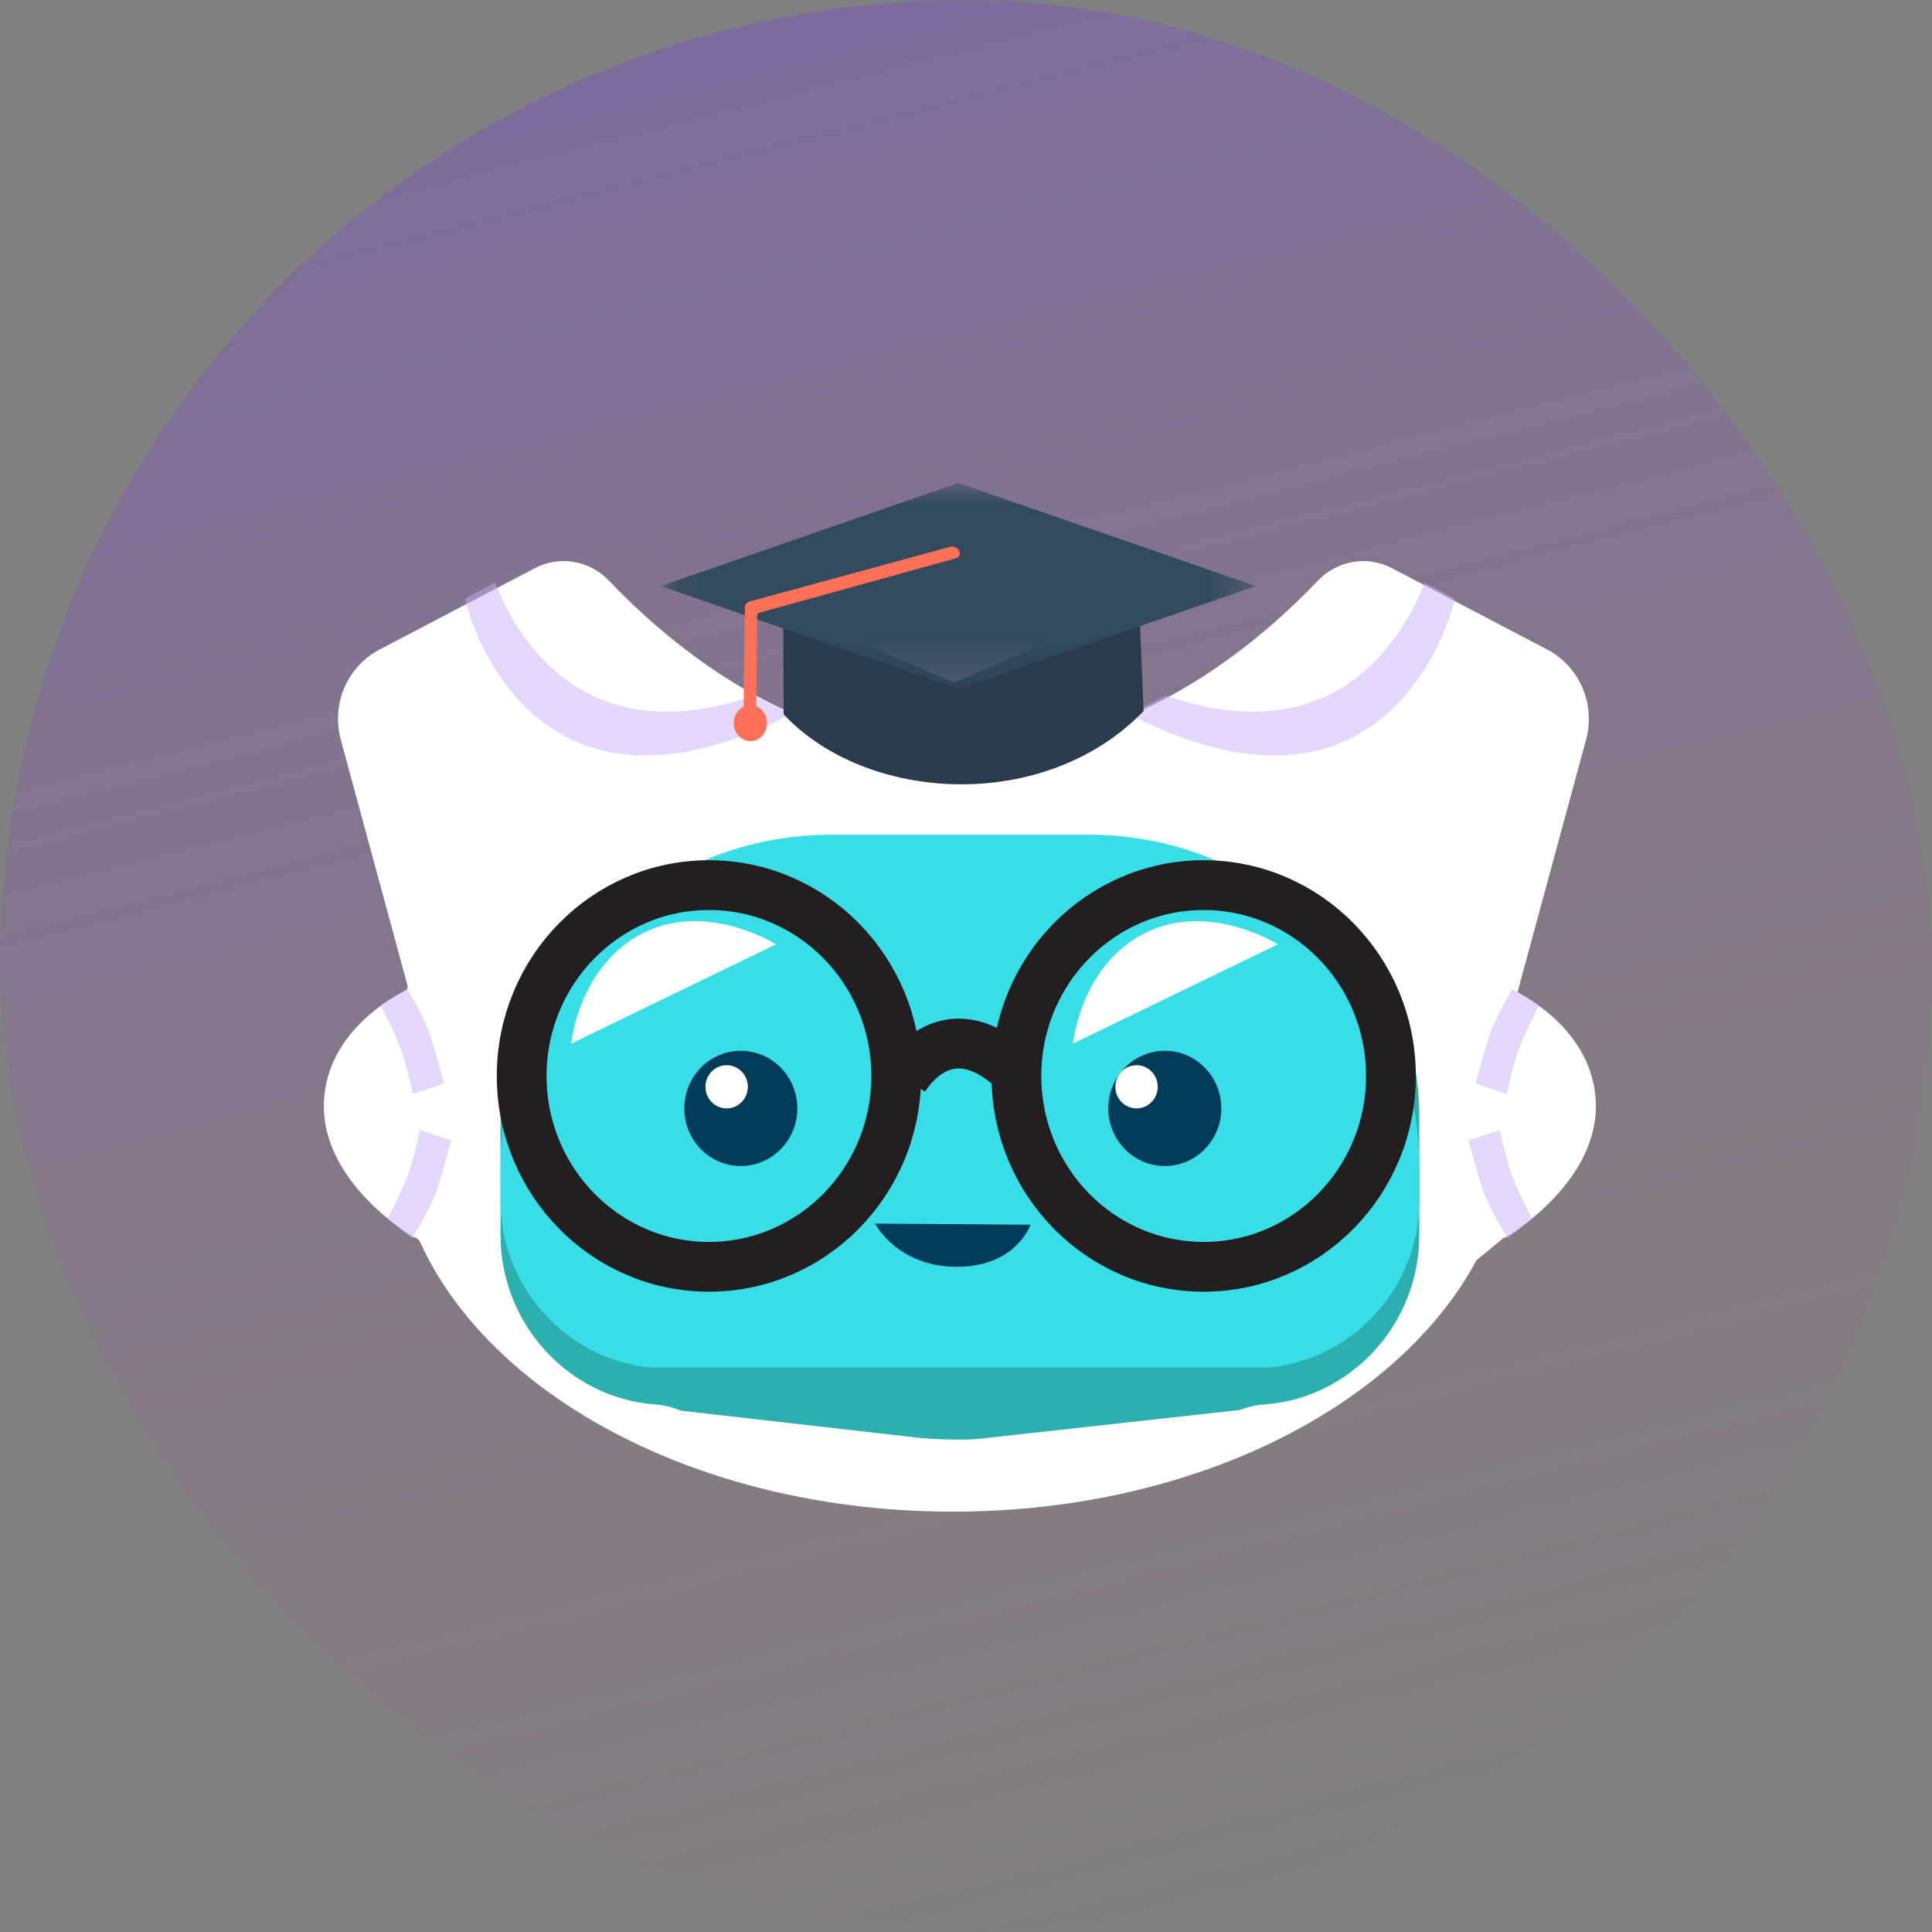 <svg width="44" height="44" viewBox="0 0 44 44" fill="none" xmlns="http://www.w3.org/2000/svg">
<rect x="0" y="0" width="44" height="44" fill="#808080" stroke="none"/>
<rect width="44" height="44" rx="22" fill="url(#paint0_linear_3855_8520)" fill-opacity="0.4"/>
<path d="M9.328 22.619L7.761 16.846C7.54 16.035 7.909 15.178 8.644 14.793L12.18 12.94C12.745 12.644 13.43 12.763 13.872 13.227C15.081 14.499 17.744 16.841 21.056 16.97L9.328 22.619Z" fill="white"/>
<path d="M34.554 22.619L36.122 16.846C36.342 16.035 35.973 15.178 35.238 14.793L31.702 12.94C31.138 12.644 30.452 12.763 30.011 13.227C28.802 14.499 26.138 16.841 22.826 16.97L34.554 22.619Z" fill="white"/>
<path d="M34.414 25.653C34.414 30.499 28.721 34.427 21.699 34.427C14.677 34.427 8.984 30.499 8.984 25.653C8.984 20.807 14.677 16.878 21.699 16.878C28.721 16.878 34.414 20.807 34.414 25.653Z" fill="white"/>
<path d="M28.24 32.111L22.323 32.765C21.866 32.813 21.23 32.77 20.948 32.748L15.497 32.126C15.316 32.048 15.123 32 14.927 31.986C12.963 31.845 11.399 30.164 11.399 28.129V25.378C11.399 22.236 13.923 19.666 17.007 19.666H26.714C29.799 19.666 32.322 22.236 32.322 25.378V28.129C32.322 30.173 30.745 31.859 28.769 31.988C28.588 32 28.409 32.043 28.24 32.111Z" fill="#2CAFAF"/>
<path d="M22.986 30.325C22.216 30.196 21.398 30.049 20.25 30.297L22.986 30.325Z" fill="#37DDE7"/>
<path d="M14.808 31.146C12.9 30.95 11.399 29.319 11.399 27.354V26.577C11.399 22.415 14.79 19.009 18.935 19.009H24.786C28.931 19.009 32.322 22.415 32.322 26.577V27.354C32.322 29.319 30.821 30.95 28.913 31.146" fill="#37DDE7"/>
<path d="M16.871 26.555C16.16 26.555 15.584 25.968 15.584 25.243C15.584 24.518 16.16 23.931 16.871 23.931C17.582 23.931 18.159 24.518 18.159 25.243C18.159 25.968 17.582 26.555 16.871 26.555Z" fill="#003B57"/>
<path d="M26.528 26.555C25.817 26.555 25.24 25.968 25.24 25.243C25.24 24.518 25.817 23.931 26.528 23.931C27.239 23.931 27.815 24.518 27.815 25.243C27.815 25.968 27.239 26.555 26.528 26.555Z" fill="#003B57"/>
<path d="M19.929 27.867C19.929 27.867 20.436 28.851 21.791 28.851C23.146 28.851 23.469 27.892 23.469 27.892L19.929 27.867Z" fill="#003B57"/>
<path fill-rule="evenodd" clip-rule="evenodd" d="M20.411 24.505C20.411 26.905 18.502 28.851 16.146 28.851C13.79 28.851 11.881 26.905 11.881 24.505C11.881 22.104 13.79 20.158 16.146 20.158C18.502 20.158 20.411 22.104 20.411 24.505Z" stroke="#231F20" stroke-width="1.134"/>
<path fill-rule="evenodd" clip-rule="evenodd" d="M31.678 24.505C31.678 26.905 29.768 28.851 27.413 28.851C25.057 28.851 23.148 26.905 23.148 24.505C23.148 22.104 25.057 20.158 27.413 20.158C29.768 20.158 31.678 22.104 31.678 24.505Z" stroke="#231F20" stroke-width="1.134"/>
<path d="M20.573 24.586C20.573 24.586 21.585 22.741 23.309 24.586" stroke="#231F20" stroke-width="1.134"/>
<path d="M13.008 23.767L17.675 21.506C17.675 21.506 16.025 20.464 14.535 21.309C13.163 22.087 13.008 23.767 13.008 23.767Z" fill="white"/>
<path d="M24.436 23.767L29.103 21.506C29.103 21.506 27.453 20.464 25.963 21.309C24.59 22.087 24.436 23.767 24.436 23.767Z" fill="white"/>
<path d="M17.032 24.751C17.032 25.023 16.816 25.243 16.549 25.243C16.282 25.243 16.066 25.023 16.066 24.751C16.066 24.479 16.282 24.259 16.549 24.259C16.816 24.259 17.032 24.479 17.032 24.751Z" fill="white"/>
<path d="M26.367 24.751C26.367 25.023 26.151 25.243 25.884 25.243C25.617 25.243 25.401 25.023 25.401 24.751C25.401 24.479 25.617 24.259 25.884 24.259C26.151 24.259 26.367 24.479 26.367 24.751Z" fill="white"/>
<path d="M8.663 23.934L9.241 22.609L9.654 21.397L11.721 21.143L10.619 26.754L10.674 29.18L9.37 28.104L8.663 23.934Z" fill="white"/>
<path d="M35.057 23.934L34.479 22.609L34.066 21.397L31.999 21.143L33.101 26.754L33.046 29.18L34.35 28.104L35.057 23.934Z" fill="white"/>
<path d="M9.451 28.196C9.451 28.196 7.309 26.962 7.377 25.11C7.444 23.258 9.451 22.455 9.451 22.455C9.451 22.455 9.487 28.16 9.451 28.196Z" fill="white"/>
<path opacity="0.5" d="M10.111 24.675C10.111 24.675 9.892 23.83 9.779 23.525C9.61 23.068 9.277 22.523 9.277 22.523L8.663 22.893C8.663 22.893 8.959 23.456 9.104 23.819C9.248 24.181 9.405 24.914 9.405 24.914L10.111 24.675Z" fill="#CBB1FA"/>
<path opacity="0.5" d="M9.566 25.735L10.273 25.974C10.273 25.974 10.053 26.819 9.941 27.124C9.772 27.582 9.381 28.196 9.381 28.196L8.824 27.757C8.824 27.757 9.12 27.193 9.265 26.831C9.41 26.469 9.566 25.735 9.566 25.735Z" fill="#CBB1FA"/>
<path d="M34.269 28.196C34.269 28.196 36.411 26.962 36.343 25.11C36.276 23.258 34.269 22.455 34.269 22.455C34.269 22.455 34.233 28.16 34.269 28.196Z" fill="white"/>
<path opacity="0.5" d="M33.609 24.675C33.609 24.675 33.828 23.83 33.941 23.525C34.11 23.068 34.443 22.523 34.443 22.523L35.057 22.893C35.057 22.893 34.761 23.456 34.616 23.819C34.472 24.181 34.315 24.914 34.315 24.914L33.609 24.675Z" fill="#CBB1FA"/>
<path opacity="0.5" d="M34.154 25.735L33.448 25.974C33.448 25.974 33.667 26.819 33.779 27.124C33.948 27.582 34.339 28.196 34.339 28.196L34.896 27.757C34.896 27.757 34.6 27.193 34.455 26.831C34.31 26.469 34.154 25.735 34.154 25.735Z" fill="#CBB1FA"/>
<path opacity="0.5" d="M17.181 15.839C13.301 17.184 11.765 14.518 11.275 13.269L10.61 13.622L10.594 13.667C10.594 13.667 11.898 19.398 17.998 16.272L17.974 16.233C17.7 16.112 17.436 15.979 17.181 15.839Z" fill="#CBB1FA"/>
<path opacity="0.5" d="M26.54 15.839C30.42 17.184 31.956 14.518 32.446 13.269L33.111 13.622L33.127 13.667C33.127 13.667 31.823 19.398 25.723 16.272L25.747 16.233C26.021 16.112 26.285 15.979 26.54 15.839Z" fill="#CBB1FA"/>
<path d="M25.942 13.762L26.045 16.194C23.787 18.531 19.724 18.28 17.847 16.267L17.837 13.888L21.725 15.544L25.942 13.762Z" fill="#2B3B4E"/>
<mask id="mask0_3855_8520" style="mask-type:alpha" maskUnits="userSpaceOnUse" x="15" y="11" width="14" height="5">
<path d="M15.049 11H28.6V15.693H15.049V11Z" fill="white"/>
</mask>
<g mask="url(#mask0_3855_8520)">
<path d="M15.049 13.347L21.824 11L28.6 13.347L21.824 15.693L15.049 13.347Z" fill="#324A5E"/>
</g>
<path d="M21.799 12.708L17.303 13.951C17.262 13.962 17.241 13.983 17.241 14.035L17.221 16.083C17.364 16.135 17.466 16.291 17.466 16.469C17.466 16.699 17.303 16.877 17.088 16.877C16.883 16.877 16.71 16.699 16.71 16.469C16.71 16.302 16.802 16.156 16.934 16.093L16.965 13.857C16.955 13.784 16.986 13.732 17.067 13.7L21.625 12.457C21.788 12.405 21.952 12.593 21.799 12.708Z" fill="#FF7058"/>
<defs>
<linearGradient id="paint0_linear_3855_8520" x1="12.5" y1="-11" x2="26.5" y2="44" gradientUnits="userSpaceOnUse">
<stop stop-color="#5F3CF4"/>
<stop offset="0.995" stop-color="#C1558B" stop-opacity="0"/>
</linearGradient>
</defs>
</svg>
